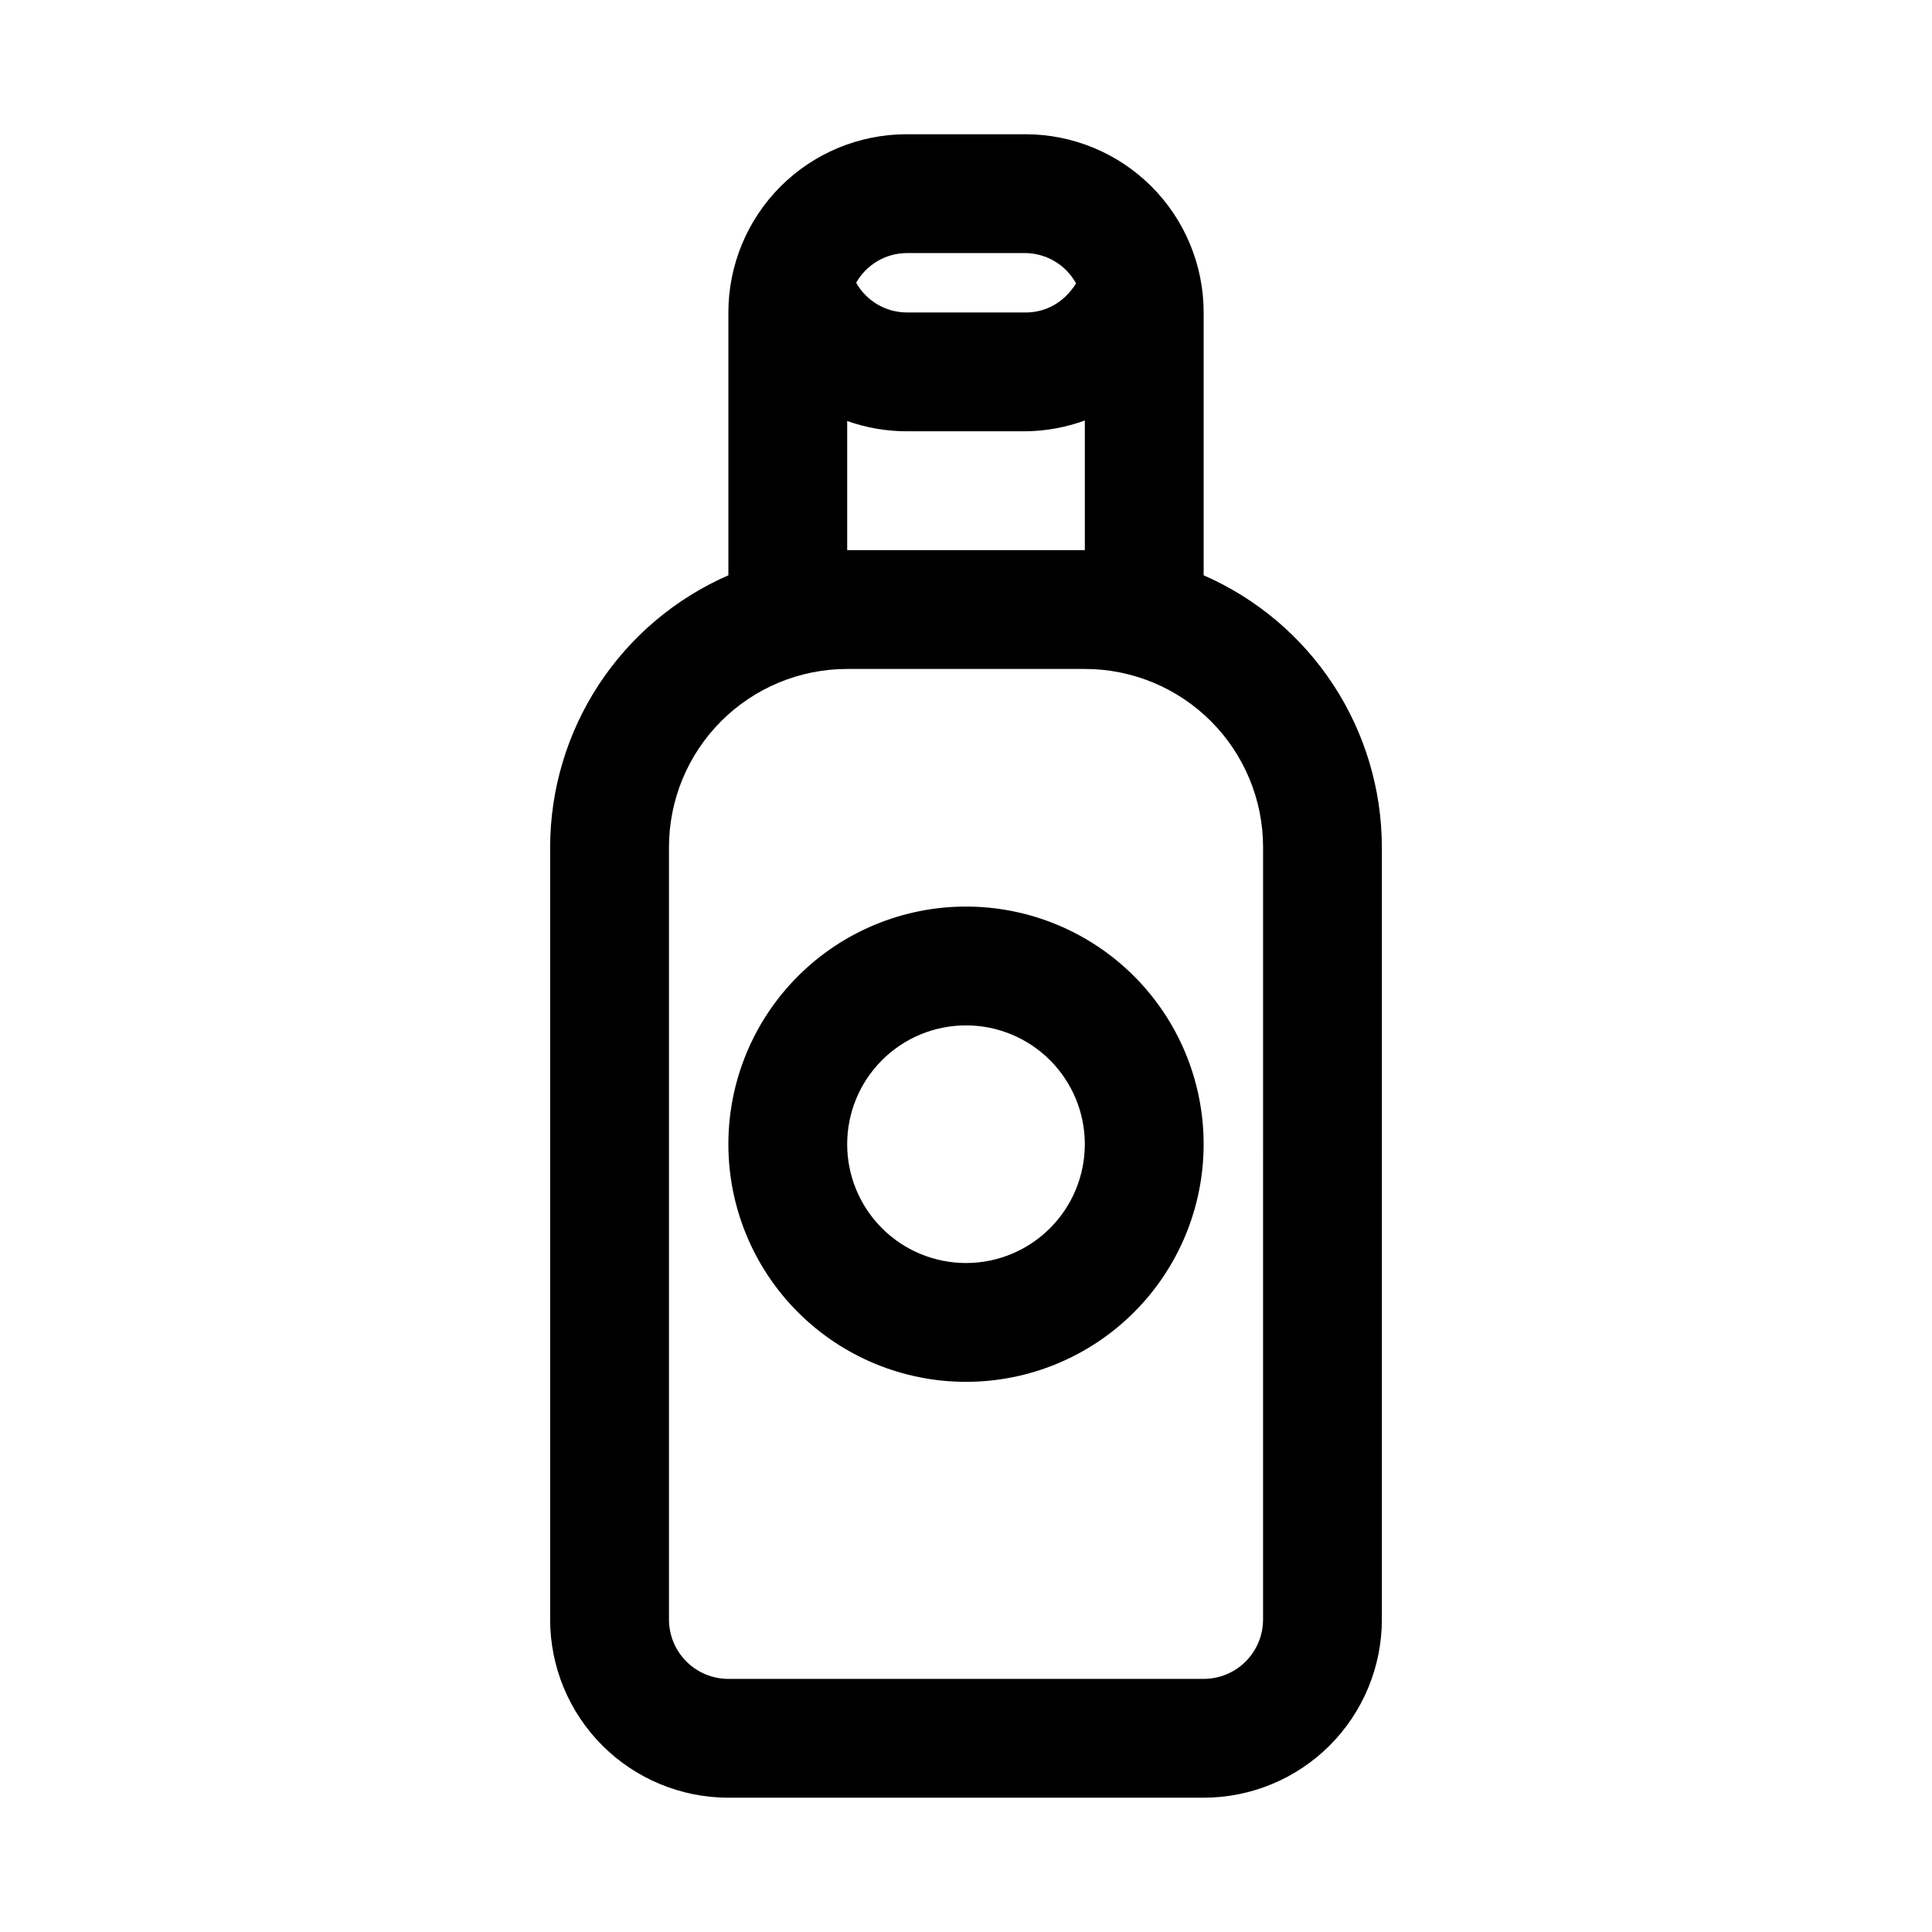 <?xml version="1.0" encoding="UTF-8"?>
<!-- Uploaded to: ICON Repo, www.svgrepo.com, Generator: ICON Repo Mixer Tools -->
<svg fill="#000000" width="800px" height="800px" version="1.1" viewBox="144 144 512 512" xmlns="http://www.w3.org/2000/svg">
 <g>
  <path d="m462.98 296.46v-69.652c0-12.523-4.977-24.539-13.836-33.398-8.859-8.855-20.871-13.832-33.398-13.832h-31.488c-12.527 0-24.539 4.977-33.398 13.832-8.855 8.859-13.832 20.875-13.832 33.398v69.652c-14.023 6.121-25.957 16.195-34.348 28.988-8.387 12.797-12.867 27.758-12.887 43.059v204.67c0 12.527 4.977 24.539 13.836 33.398 8.855 8.855 20.871 13.832 33.398 13.832h125.95c12.523 0 24.539-4.977 33.395-13.832 8.859-8.859 13.836-20.871 13.836-33.398v-204.67c-0.02-15.301-4.5-30.262-12.887-43.059-8.387-12.793-20.324-22.867-34.344-28.988zm-78.723-85.395h31.488c2.75 0.031 5.445 0.793 7.805 2.207 2.359 1.41 4.301 3.426 5.625 5.836-0.711 1.145-1.551 2.199-2.504 3.152-2.867 2.941-6.816 4.586-10.926 4.547h-31.488c-2.723-0.02-5.391-0.758-7.738-2.141s-4.289-3.359-5.629-5.731c2.731-4.82 7.828-7.82 13.367-7.871zm-15.742 44.508c5.055 1.797 10.379 2.715 15.742 2.723h31.488c5.375-0.051 10.699-1.02 15.746-2.863v34.352h-62.977zm110.21 317.61c0 4.176-1.66 8.18-4.609 11.133-2.953 2.953-6.961 4.609-11.133 4.609h-125.95c-4.176 0-8.18-1.656-11.133-4.609s-4.613-6.957-4.613-11.133v-204.67c0-12.527 4.977-24.543 13.836-33.398 8.855-8.859 20.871-13.836 33.398-13.836h62.977c12.523 0 24.539 4.977 33.398 13.836 8.855 8.855 13.832 20.871 13.832 33.398z"/>
  <path d="m400 384.25c-16.703 0-32.723 6.637-44.531 18.445-11.812 11.812-18.445 27.828-18.445 44.531s6.633 32.723 18.445 44.531c11.809 11.809 27.828 18.445 44.531 18.445 16.699 0 32.719-6.637 44.531-18.445 11.809-11.809 18.445-27.828 18.445-44.531s-6.637-32.719-18.445-44.531c-11.812-11.809-27.832-18.445-44.531-18.445zm0 94.465c-8.352 0-16.363-3.316-22.266-9.223-5.906-5.906-9.223-13.914-9.223-22.266 0-8.352 3.316-16.359 9.223-22.266 5.902-5.906 13.914-9.223 22.266-9.223s16.359 3.316 22.266 9.223c5.902 5.906 9.223 13.914 9.223 22.266 0 8.352-3.32 16.359-9.223 22.266-5.906 5.906-13.914 9.223-22.266 9.223z"/>
 </g>
</svg>
